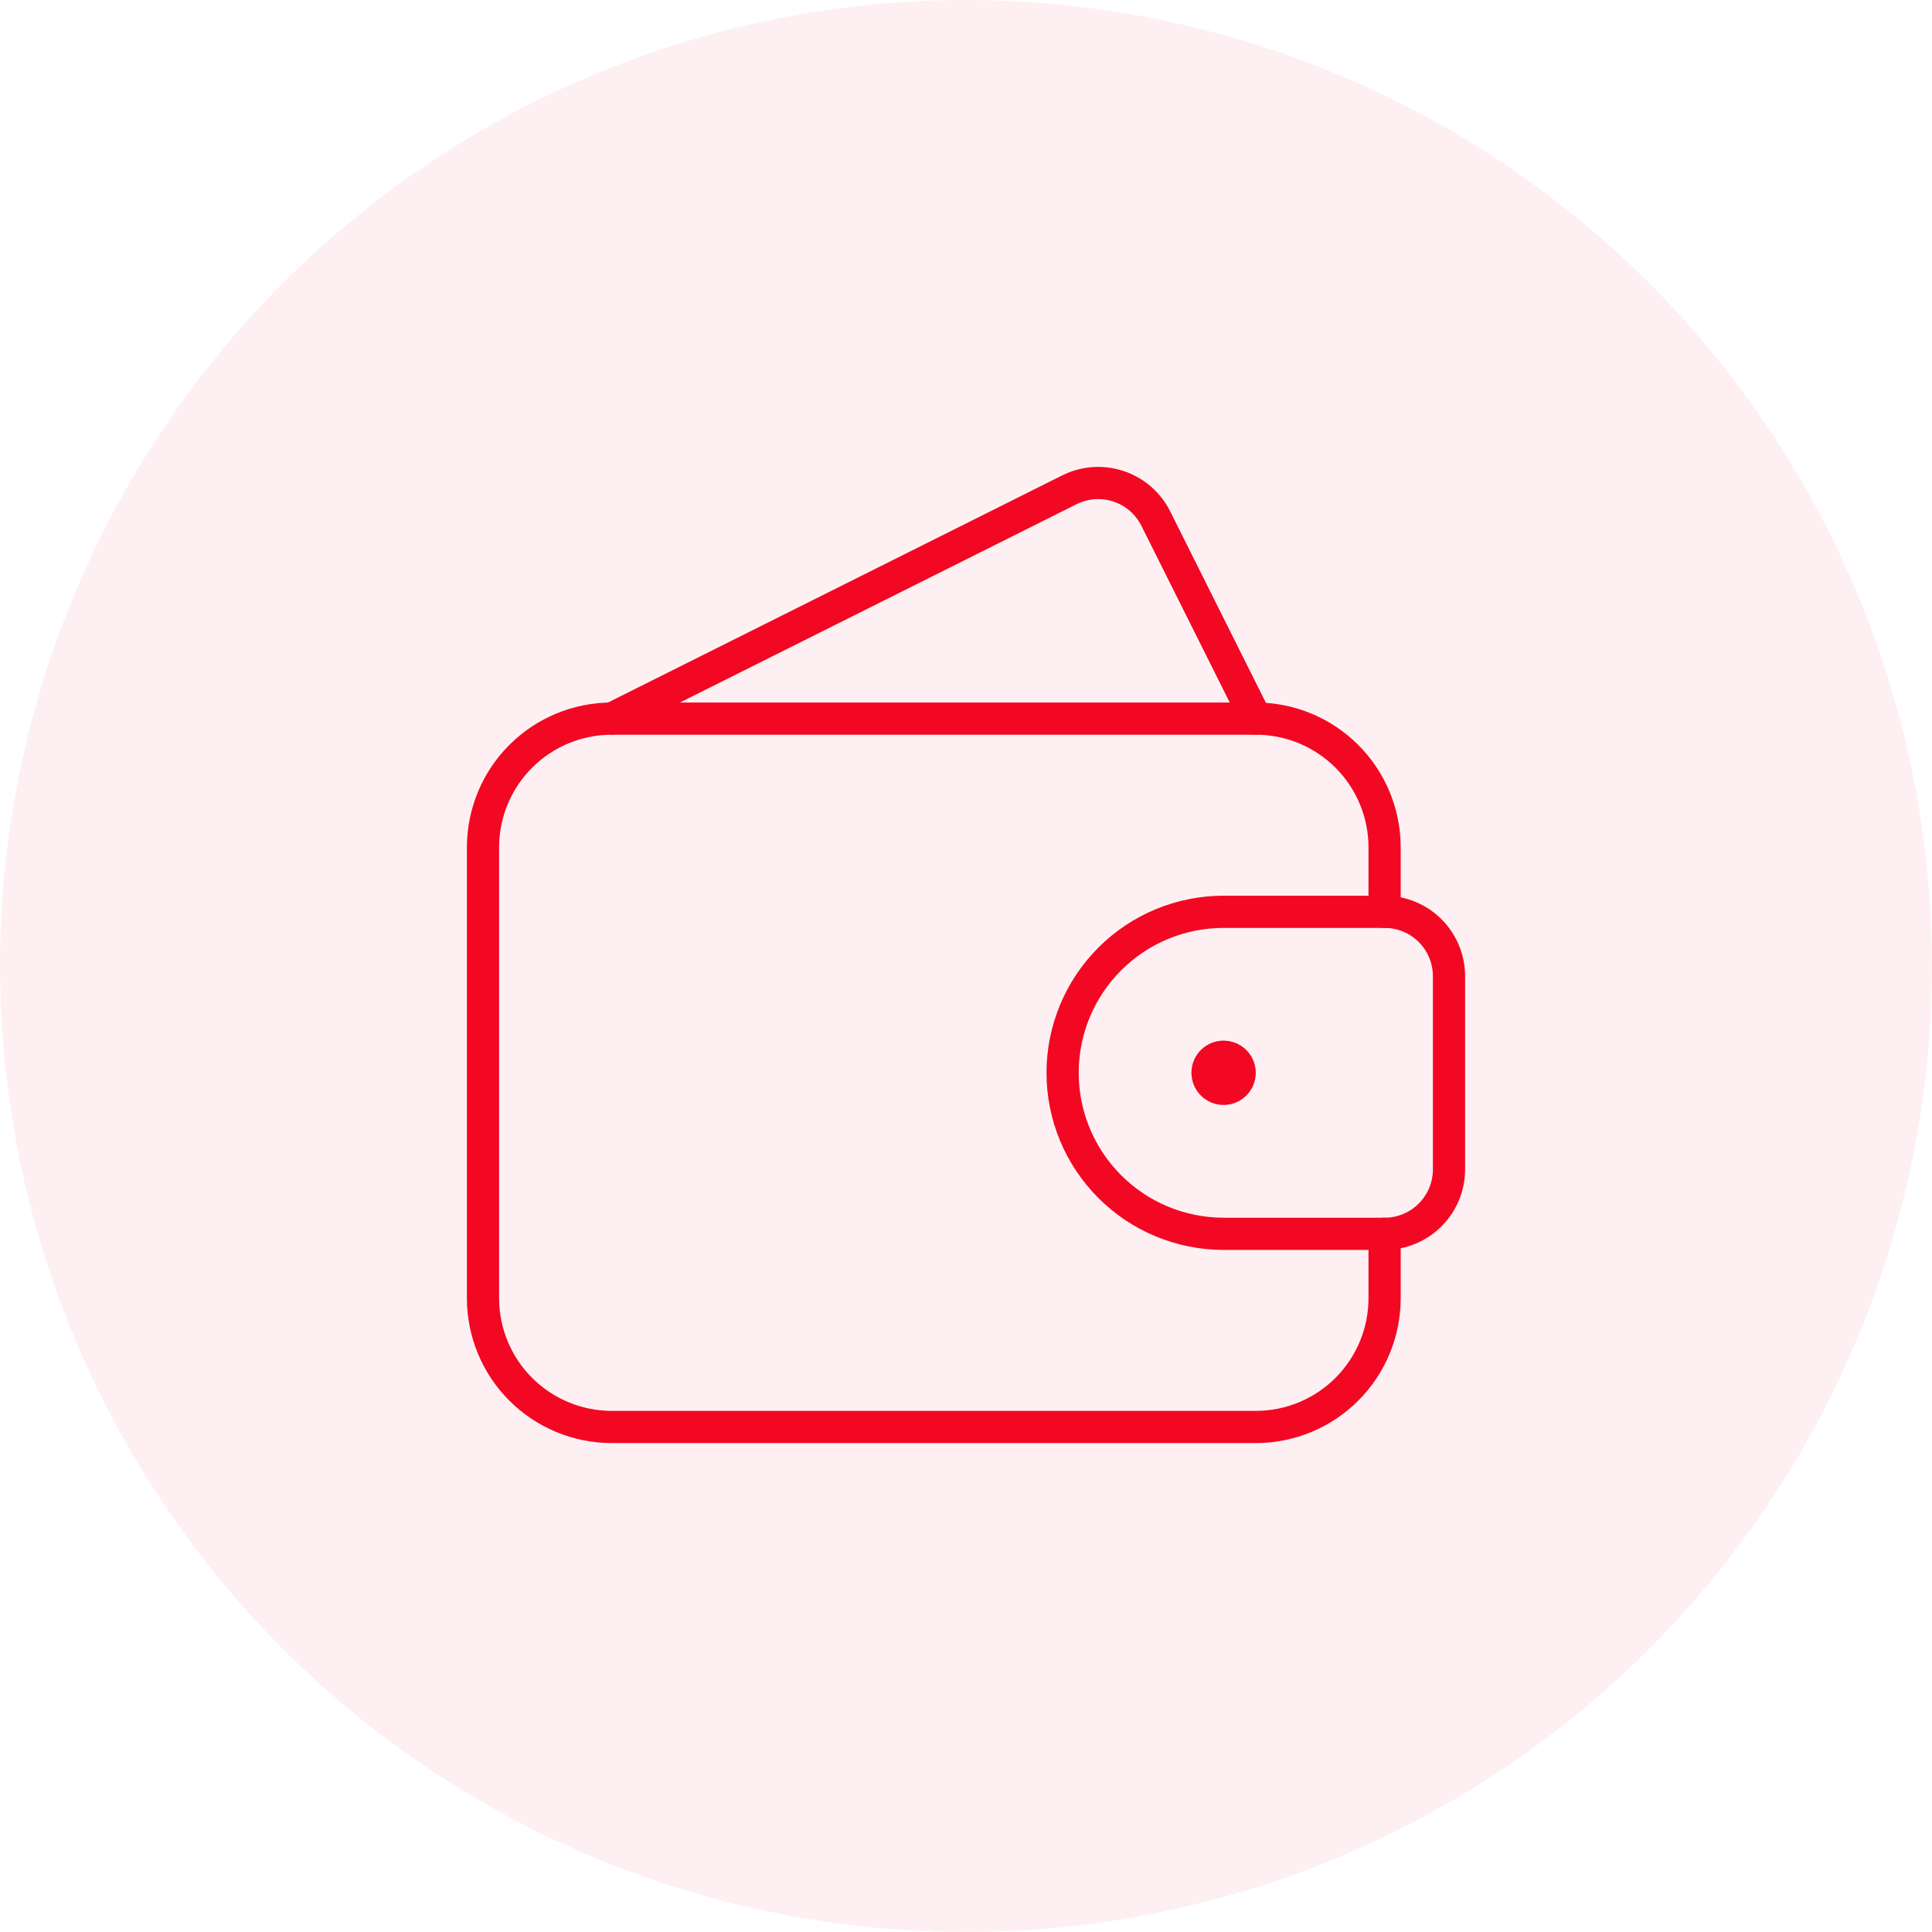<svg width="60" height="60" viewBox="0 0 60 60" fill="none" xmlns="http://www.w3.org/2000/svg">
<circle opacity="0.06" cx="30" cy="30" r="30" fill="#F20823"/>
<path d="M43 38.316V40.316C43 41.377 42.578 42.395 41.828 43.145C41.078 43.895 40.061 44.316 39 44.316H19C17.939 44.316 16.922 43.895 16.172 43.145C15.421 42.395 15 41.377 15 40.316V26.317C15 25.256 15.421 24.238 16.172 23.488C16.922 22.738 17.939 22.317 19 22.317H39C40.061 22.317 41.078 22.738 41.828 23.488C42.578 24.238 43 25.256 43 26.317V28.317" stroke="#F20823" stroke-linecap="round" stroke-linejoin="round"/>
<path d="M39 22.317L35.895 16.106C35.777 15.871 35.614 15.661 35.416 15.489C35.218 15.317 34.987 15.186 34.738 15.103C34.489 15.02 34.225 14.986 33.963 15.005C33.701 15.024 33.446 15.094 33.211 15.211L19 22.317" stroke="#F20823" stroke-linecap="round" stroke-linejoin="round"/>
<path d="M43 38.317C43.53 38.317 44.039 38.106 44.414 37.731C44.789 37.356 45 36.847 45 36.317V30.317C45 29.786 44.789 29.277 44.414 28.902C44.039 28.527 43.53 28.317 43 28.317H38C36.674 28.317 35.402 28.843 34.465 29.781C33.527 30.719 33 31.991 33 33.317C33 34.643 33.527 35.914 34.465 36.852C35.402 37.79 36.674 38.317 38 38.317H43Z" stroke="#F20823" stroke-linecap="round" stroke-linejoin="round"/>
<path d="M38 32.817C38.099 32.817 38.196 32.846 38.278 32.901C38.36 32.956 38.424 33.034 38.462 33.125C38.5 33.217 38.51 33.317 38.49 33.414C38.471 33.511 38.423 33.6 38.353 33.67C38.284 33.74 38.194 33.788 38.097 33.807C38.001 33.826 37.9 33.816 37.809 33.779C37.717 33.741 37.639 33.677 37.584 33.594C37.529 33.512 37.5 33.416 37.5 33.317C37.5 33.184 37.553 33.057 37.646 32.963C37.74 32.869 37.867 32.817 38 32.817" stroke="#F20823" stroke-linecap="round" stroke-linejoin="round"/>
</svg>
